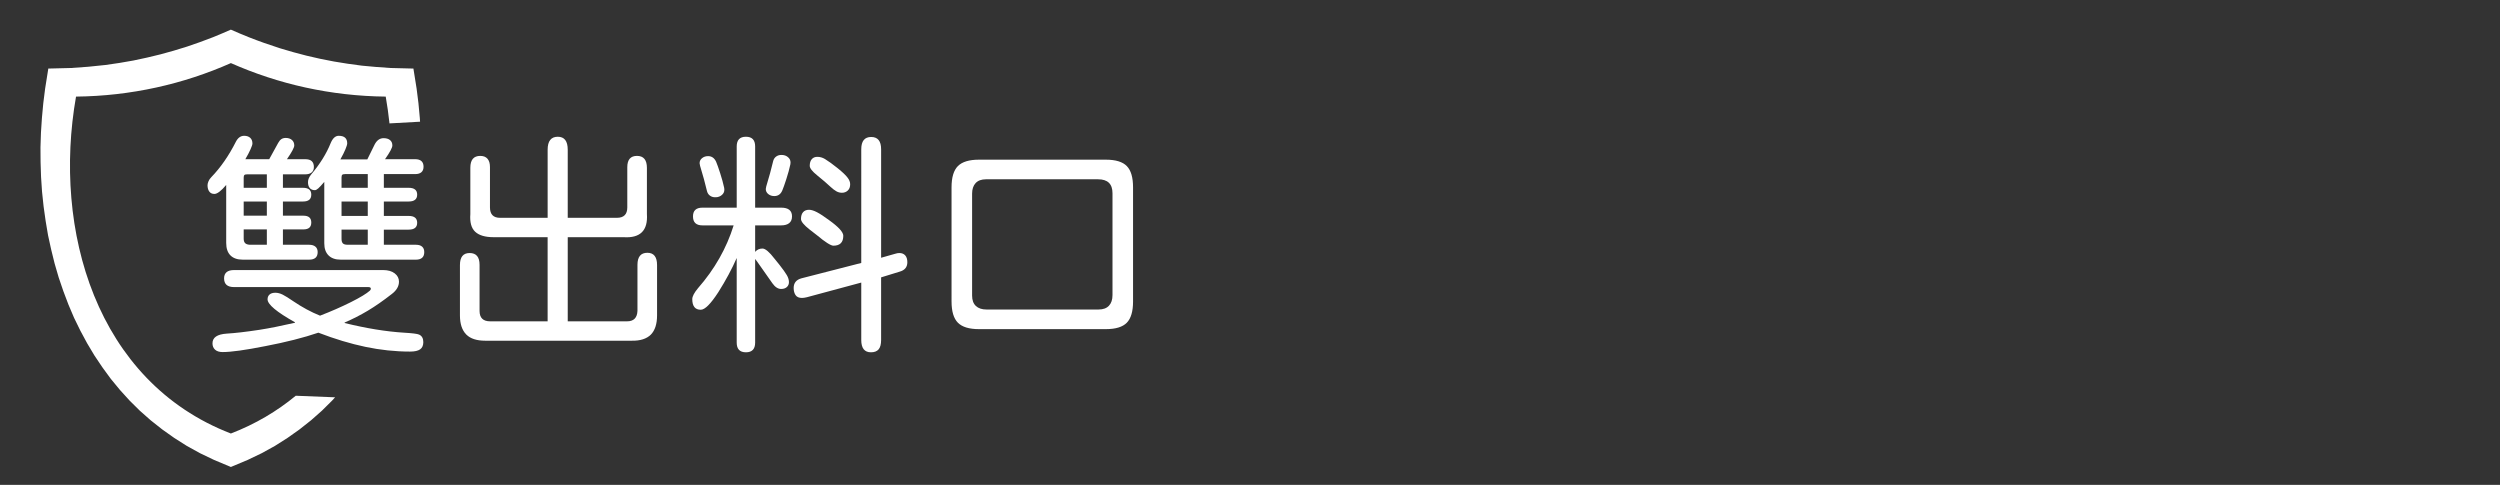 <?xml version="1.0" encoding="utf-8"?>
<!-- Generator: Adobe Illustrator 16.0.0, SVG Export Plug-In . SVG Version: 6.00 Build 0)  -->
<!DOCTYPE svg PUBLIC "-//W3C//DTD SVG 1.1//EN" "http://www.w3.org/Graphics/SVG/1.1/DTD/svg11.dtd">
<svg version="1.1" xmlns="http://www.w3.org/2000/svg" xmlns:xlink="http://www.w3.org/1999/xlink" x="0px" y="0px" width="485.5px"
	 height="94.156px" viewBox="0 0 485.5 94.156" enable-background="new 0 0 485.5 94.156" xml:space="preserve">
<rect x="0" y="0" width="485.5" height="94.156" fill="#333333" stroke="none"/>
<g id="圖層_2_1_" display="none">
	<rect x="-9.417" y="-9.09" display="inline" fill="#BA8E00" width="508.667" height="114"/>
</g>
<g id="圖層_1">
	<g id="圖層_2" display="none">
		<rect x="-10" y="-11" display="inline" fill="#A98600" width="508" height="115.5"/>
	</g>
	<path fill="#FFFFFF" d="M57.435,76.853c-3.628,2.996-7.813,5.492-12.598,7.335c-26.217-10.1-34.623-39.605-30.072-65.427
		c10.682-0.113,20.856-2.427,30.072-6.508c9.215,4.081,19.39,6.395,30.071,6.508c0.303,1.721,0.544,3.458,0.731,5.203l5.937-0.329
		l-0.049-0.746l-0.263-2.841l-0.357-2.84l-0.621-3.892c-1.504-0.02-2.99-0.057-4.476-0.113c-1.862-0.113-3.687-0.264-5.529-0.451
		c-1.825-0.226-3.63-0.488-5.436-0.809c-1.787-0.32-3.536-0.696-5.303-1.128c-1.75-0.434-3.479-0.922-5.191-1.448
		c-2.049-0.658-4.043-1.354-6.037-2.144c-1.185-0.471-2.333-0.959-3.479-1.468c-1.147,0.509-2.295,0.997-3.46,1.468
		c-1.674,0.657-3.348,1.26-5.041,1.823c-1.711,0.547-3.422,1.055-5.153,1.506c-1.749,0.45-3.517,0.846-5.285,1.203
		c-1.805,0.339-3.591,0.621-5.416,0.865c-2.2,0.264-4.4,0.451-6.62,0.583c-1.485,0.057-2.971,0.094-4.476,0.113L8.763,17.21
		l-0.357,2.84L8.143,22.89l-0.188,2.857l-0.094,2.877l0.019,2.859l0.094,2.877l0.188,2.84l0.301,2.858l0.395,2.82l0.471,2.804
		l0.601,2.746l0.677,2.744l0.79,2.708l0.903,2.652l0.997,2.632l1.09,2.56l1.223,2.5l1.316,2.444l1.429,2.39l1.542,2.294l1.636,2.237
		l1.769,2.146l1.88,2.068l1.975,1.956l2.106,1.861l2.238,1.769l2.332,1.653l2.464,1.563l2.557,1.41l2.708,1.298l3.273,1.372
		l3.272-1.372l2.708-1.298l2.557-1.41l2.463-1.563l2.332-1.653l2.238-1.769l2.106-1.861l1.975-1.956l0.588-0.647L57.435,76.853z"/>
	<g>
		<path fill="#FFFFFF" d="M41.633,37.663c-0.429,0-0.757-0.152-0.987-0.459c-0.229-0.306-0.344-0.719-0.344-1.239
			c0-0.214,0.061-0.466,0.184-0.758c0.122-0.29,0.306-0.558,0.551-0.803c1.805-1.866,3.396-4.161,4.773-6.885
			c0.397-0.765,0.933-1.147,1.606-1.147c0.489,0,0.879,0.131,1.17,0.39c0.291,0.261,0.436,0.636,0.436,1.125
			c0,0.184-0.123,0.551-0.367,1.102c-0.245,0.551-0.582,1.193-1.01,1.928h4.636l1.744-3.167c0.184-0.336,0.39-0.581,0.62-0.734
			c0.229-0.152,0.512-0.229,0.849-0.229c0.489,0,0.887,0.131,1.193,0.391c0.306,0.26,0.459,0.619,0.459,1.078
			c0,0.398-0.475,1.285-1.423,2.662h3.58c1.102,0,1.652,0.505,1.652,1.515c0,0.459-0.146,0.812-0.436,1.056
			c-0.291,0.245-0.696,0.367-1.216,0.367h-4.36v2.616h3.901c1.071,0,1.606,0.444,1.606,1.331c0,0.888-0.536,1.331-1.606,1.331
			h-3.901v2.754h3.993c1.01,0,1.515,0.444,1.515,1.331c0,0.888-0.505,1.331-1.515,1.331h-3.993v2.983h5.095
			c0.52,0,0.925,0.123,1.216,0.367c0.291,0.246,0.436,0.598,0.436,1.057c0,0.979-0.551,1.469-1.652,1.469H47.141
			c-1.041,0-1.836-0.275-2.387-0.826s-0.826-1.361-0.826-2.433V35.919C42.948,37.082,42.184,37.663,41.633,37.663z M82.207,66.441
			c0,0.643-0.207,1.109-0.62,1.4s-1.063,0.436-1.951,0.436c-2.876,0-5.768-0.307-8.675-0.918c-2.907-0.611-5.952-1.529-9.134-2.754
			c-2.876,0.979-6.319,1.852-10.327,2.617c-3.855,0.764-6.609,1.146-8.262,1.146c-0.643,0-1.132-0.152-1.469-0.459
			c-0.337-0.307-0.505-0.719-0.505-1.238c0-1.133,0.918-1.76,2.754-1.883c1.591-0.092,3.702-0.336,6.334-0.734
			c1.958-0.305,4.269-0.764,6.931-1.377v-0.092c-3.55-1.988-5.324-3.473-5.324-4.451c0-0.398,0.13-0.713,0.39-0.941
			c0.26-0.23,0.635-0.344,1.125-0.344c0.459,0,0.933,0.123,1.423,0.367c0.489,0.244,1.178,0.674,2.065,1.285
			c1.713,1.162,3.442,2.096,5.187,2.799c2.142-0.826,4.131-1.697,5.967-2.615s3.075-1.668,3.718-2.25
			c0.122-0.121,0.184-0.244,0.184-0.367c0-0.213-0.168-0.32-0.505-0.32h-26.07c-1.285,0-1.928-0.566-1.928-1.699
			c0-0.52,0.161-0.918,0.482-1.193s0.803-0.412,1.446-0.412h28.962c0.948,0,1.698,0.215,2.249,0.643s0.826,0.963,0.826,1.605
			c0,0.889-0.459,1.684-1.377,2.387c-1.683,1.316-3.244,2.402-4.682,3.26c-1.438,0.857-2.938,1.621-4.498,2.295v0.092
			c4.223,1.041,8.078,1.666,11.566,1.881c1.591,0.092,2.555,0.215,2.892,0.367C81.932,65.217,82.207,65.707,82.207,66.441z
			 M47.462,33.991c-0.092,0.092-0.138,0.261-0.138,0.505v1.974h4.498v-2.616h-3.81C47.737,33.854,47.554,33.9,47.462,33.991z
			 M47.324,41.886h4.498v-2.754h-4.498V41.886z M51.822,47.531v-2.983h-4.498v1.79c0,0.398,0.092,0.688,0.275,0.872
			s0.474,0.291,0.872,0.321H51.822z M60.451,33.854c1.683-1.988,2.938-4.008,3.764-6.059c0.397-0.948,0.918-1.423,1.561-1.423
			c1.102,0,1.652,0.49,1.652,1.469c0,0.215-0.115,0.597-0.344,1.147s-0.559,1.209-0.987,1.974h5.232l1.423-2.892
			c0.428-0.826,1.01-1.239,1.744-1.239c0.52,0,0.933,0.123,1.239,0.367c0.306,0.245,0.459,0.597,0.459,1.056
			c0,0.429-0.475,1.316-1.423,2.662h5.875c0.52,0,0.918,0.123,1.193,0.367c0.275,0.245,0.413,0.612,0.413,1.102
			c0,0.459-0.138,0.812-0.413,1.056c-0.275,0.245-0.673,0.367-1.193,0.367h-6.104v2.662h4.819c1.102,0,1.652,0.444,1.652,1.331
			c0,0.888-0.551,1.331-1.652,1.331h-4.819v2.8h4.819c1.102,0,1.652,0.444,1.652,1.331c0,0.888-0.551,1.331-1.652,1.331h-4.819
			v2.938h6.242c0.52,0,0.918,0.123,1.193,0.367c0.275,0.246,0.413,0.598,0.413,1.057c0,0.49-0.138,0.857-0.413,1.102
			s-0.673,0.367-1.193,0.367H66.143c-1.01,0-1.79-0.275-2.341-0.826s-0.826-1.332-0.826-2.341V35.323
			c-0.521,0.612-0.911,1.033-1.17,1.262c-0.26,0.23-0.482,0.345-0.666,0.345c-0.429,0-0.757-0.138-0.987-0.413
			s-0.344-0.657-0.344-1.147C59.809,34.879,60.022,34.374,60.451,33.854z M66.464,33.946c-0.092,0.092-0.138,0.261-0.138,0.505v2.02
			h5.095v-2.662h-4.406C66.739,33.808,66.556,33.854,66.464,33.946z M66.326,41.932h5.095v-2.8h-5.095V41.932z M71.421,47.531
			v-2.938h-5.095v1.79c0,0.398,0.084,0.688,0.252,0.872c0.168,0.184,0.482,0.275,0.941,0.275H71.421z"/>
		<path fill="#FFFFFF" d="M127.601,51.478v9.777c0,1.652-0.398,2.891-1.193,3.717c-0.826,0.826-2.065,1.225-3.718,1.193H94.232
			c-1.652,0-2.876-0.398-3.672-1.193c-0.826-0.826-1.239-2.064-1.239-3.717v-9.777c0-1.561,0.627-2.34,1.882-2.34
			c1.285,0,1.928,0.766,1.928,2.295v8.949c0,1.348,0.688,2.02,2.065,2.02h11.153V46.063H95.885c-1.652,0-2.854-0.352-3.603-1.056
			c-0.75-0.703-1.063-1.851-0.941-3.442v-8.996c0-1.529,0.643-2.295,1.928-2.295c0.612,0,1.079,0.184,1.4,0.551
			s0.482,0.903,0.482,1.606v7.849c0,1.347,0.658,2.02,1.974,2.02h9.226V29.08c0-1.683,0.658-2.524,1.974-2.524
			c1.285,0,1.928,0.842,1.928,2.524v13.219h9.547c1.346,0,2.02-0.673,2.02-2.02v-7.803c0-1.469,0.627-2.203,1.882-2.203
			c1.285,0,1.928,0.78,1.928,2.341v8.95c0.214,3.213-1.301,4.713-4.544,4.498h-10.832v16.339h11.521c1.285,0,1.958-0.672,2.02-2.02
			v-8.949c0-1.561,0.643-2.342,1.928-2.342C126.973,49.092,127.601,49.888,127.601,51.478z"/>
		<path fill="#FFFFFF" d="M143.068,66.533V50.101c-0.918,2.111-2.111,4.33-3.58,6.656c-1.469,2.264-2.601,3.396-3.396,3.396
			c-1.102,0-1.652-0.689-1.652-2.066c0-0.52,0.367-1.223,1.102-2.111c3.243-3.701,5.554-7.771,6.931-12.208h-6.059
			c-1.224,0-1.836-0.581-1.836-1.744c0-1.132,0.612-1.698,1.836-1.698h6.655V28.438c0-1.254,0.597-1.882,1.79-1.882
			s1.79,0.628,1.79,1.882v11.888h5.049c1.407,0,2.111,0.566,2.111,1.698c0,0.582-0.184,1.018-0.551,1.309s-0.888,0.436-1.561,0.436
			h-5.049v5.14c0.367-0.428,0.841-0.643,1.423-0.643c0.551,0,1.331,0.658,2.341,1.975l0.964,1.193
			c0.673,0.857,1.147,1.521,1.423,1.996s0.413,0.926,0.413,1.354c0,0.398-0.138,0.721-0.413,0.965s-0.643,0.367-1.102,0.367
			c-0.612,0-1.178-0.367-1.698-1.102l-2.938-4.178l-0.413-0.551v16.248c0,1.254-0.597,1.883-1.79,1.883
			S143.068,67.787,143.068,66.533z M138.846,38.306c-0.367,0-0.696-0.106-0.987-0.321c-0.291-0.214-0.482-0.52-0.574-0.918
			c-0.337-1.438-0.78-3.06-1.331-4.865c-0.062-0.244-0.092-0.413-0.092-0.505c0-0.397,0.161-0.727,0.482-0.987
			c0.321-0.259,0.711-0.39,1.17-0.39c0.704,0,1.224,0.367,1.561,1.102c0.184,0.429,0.443,1.163,0.78,2.203
			c0.336,1.041,0.597,1.989,0.78,2.846c0.092,0.49,0.007,0.888-0.252,1.193c-0.26,0.307-0.589,0.505-0.987,0.597
			C139.274,38.291,139.09,38.306,138.846,38.306z M153.235,30.733c0.26,0.307,0.344,0.704,0.252,1.193
			c-0.184,0.857-0.444,1.806-0.78,2.846c-0.337,1.041-0.597,1.775-0.78,2.203c-0.306,0.734-0.826,1.102-1.561,1.102
			c-0.459,0-0.849-0.13-1.17-0.391c-0.321-0.259-0.482-0.588-0.482-0.986c0-0.092,0.03-0.26,0.092-0.505
			c0.551-1.805,0.994-3.427,1.331-4.865c0.092-0.397,0.283-0.703,0.574-0.918c0.291-0.214,0.62-0.321,0.987-0.321
			c0.245,0,0.428,0.016,0.551,0.046C152.646,30.228,152.975,30.427,153.235,30.733z M167.257,66.029V54.875L156.7,57.72
			c-0.367,0.092-0.688,0.139-0.964,0.139c-0.582,0-0.995-0.184-1.239-0.551c-0.245-0.367-0.367-0.826-0.367-1.377
			c0-0.979,0.505-1.607,1.515-1.883l11.612-2.982V28.989c0-1.591,0.643-2.387,1.928-2.387s1.928,0.796,1.928,2.387v21.068
			l2.754-0.781c0.275-0.092,0.535-0.137,0.78-0.137c0.489,0,0.872,0.152,1.147,0.459s0.413,0.75,0.413,1.33
			c0,0.949-0.505,1.561-1.515,1.836l-3.58,1.102v12.164c0,0.826-0.161,1.43-0.482,1.813s-0.819,0.574-1.492,0.574
			C167.884,68.416,167.257,67.619,167.257,66.029z M160.647,47.188c-0.551-0.352-1.209-0.85-1.974-1.492l-1.423-1.102
			c-1.132-0.887-1.698-1.575-1.698-2.065c0-0.581,0.138-1.024,0.413-1.331c0.275-0.306,0.658-0.459,1.147-0.459
			c0.428,0,0.948,0.16,1.561,0.482c0.612,0.32,1.392,0.834,2.341,1.537c1.836,1.316,2.754,2.326,2.754,3.029
			c0,1.285-0.643,1.927-1.928,1.927C161.596,47.715,161.198,47.539,160.647,47.188z M162.438,37.158
			c-0.337-0.184-0.719-0.474-1.147-0.872c-0.643-0.611-1.515-1.361-2.616-2.249c-0.949-0.765-1.423-1.377-1.423-1.836
			c0-0.551,0.13-0.979,0.39-1.285c0.26-0.306,0.62-0.459,1.079-0.459c0.52,0,1.01,0.138,1.469,0.413
			c0.704,0.429,1.53,1.025,2.479,1.79c0.948,0.766,1.591,1.377,1.928,1.836c0.336,0.429,0.505,0.857,0.505,1.285
			c0,0.521-0.153,0.926-0.459,1.217c-0.306,0.291-0.688,0.436-1.147,0.436C163.126,37.434,162.774,37.342,162.438,37.158z"/>
		<path fill="#FFFFFF" d="M186.029,62.677c-0.826-0.826-1.239-2.203-1.239-4.131V36.378c0-1.928,0.413-3.305,1.239-4.131
			s2.188-1.239,4.085-1.239h24.647c1.897,0,3.251,0.413,4.062,1.239c0.811,0.826,1.216,2.203,1.216,4.131v22.168
			c0,1.928-0.406,3.305-1.216,4.131c-0.811,0.826-2.165,1.24-4.062,1.24h-24.647C188.217,63.918,186.855,63.504,186.029,62.677z
			 M215.358,59.373c0.459-0.488,0.688-1.178,0.688-2.064V37.526c0-1.805-0.934-2.708-2.8-2.708h-21.756
			c-0.888,0-1.561,0.245-2.02,0.734c-0.459,0.49-0.688,1.179-0.688,2.065V57.4c0,0.887,0.245,1.561,0.734,2.02
			c0.489,0.459,1.178,0.688,2.065,0.688h21.756C214.226,60.107,214.899,59.863,215.358,59.373z"/>
	</g>
</g>
</svg>
